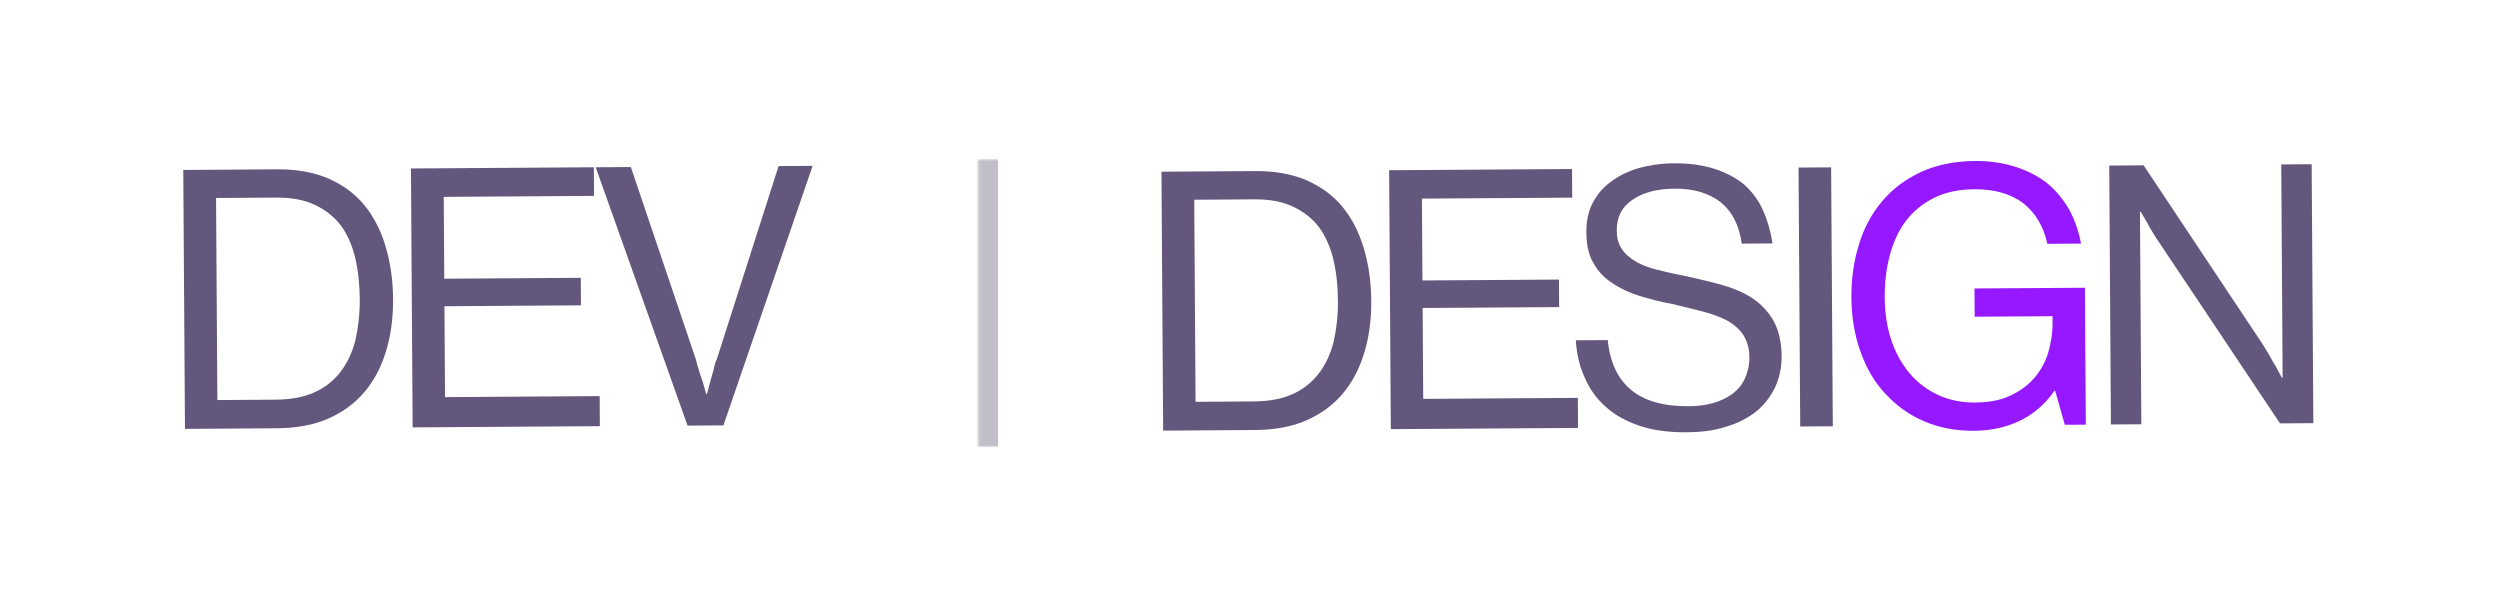 <svg width="767" height="186" viewBox="0 0 767 186" fill="none" xmlns="http://www.w3.org/2000/svg">
<path d="M56.231 52.138L85.117 51.95C91.117 51.912 96.234 52.878 100.69 54.738C105.147 56.709 108.831 59.352 111.742 62.888C114.654 66.425 116.792 70.633 118.268 75.512C119.744 80.391 120.557 85.83 120.596 91.719C120.635 97.718 119.891 103.056 118.368 107.954C116.844 112.853 114.649 116.978 111.671 120.442C108.694 123.905 104.934 126.596 100.502 128.514C96.07 130.431 90.854 131.354 84.855 131.393L56.746 131.575L56.231 52.138ZM84.464 122.618C89.131 122.588 93.015 121.896 96.338 120.43C99.662 118.964 102.315 116.836 104.409 114.156C106.502 111.476 108.037 108.244 109.012 104.46C109.876 100.676 110.405 96.451 110.374 91.785C110.344 87.119 109.872 82.9 108.958 79.017C108.045 75.245 106.579 71.921 104.561 69.157C102.544 66.504 99.864 64.41 96.632 62.875C93.4 61.341 89.506 60.588 84.84 60.619L66.286 60.739L66.688 122.733L84.464 122.618ZM126.082 51.685L182.188 51.321L182.245 60.098L136.138 60.397L136.301 85.506L178.186 85.234L178.241 93.678L136.355 93.95L136.536 121.836L183.976 121.528L184.036 130.75L126.597 131.122L126.082 51.685ZM182.765 51.317L193.542 51.248L213.479 110.226C213.707 111.225 214.048 112.334 214.388 113.443C214.73 114.663 215.07 115.771 215.522 116.88L216.659 120.872L216.881 120.871L217.966 116.864C218.292 115.751 218.618 114.637 218.943 113.413C219.158 112.19 219.484 111.076 219.922 110.185L238.871 50.954L249.314 50.886L221.943 130.504L210.944 130.575L182.765 51.317Z" fill="#63577D"/>
<mask id="path-2-inside-1_2407_47" fill="white">
<path d="M300.107 48.777H717.434V137.161H300.107V48.777Z"/>
</mask>
<path d="M300.107 137.161H306.205V48.777H300.107H294.01V137.161H300.107Z" fill="#C2BEC9" mask="url(#path-2-inside-1_2407_47)"/>
<path d="M356.338 52.676L385.225 52.489C391.224 52.45 396.341 53.417 400.798 55.276C405.255 57.248 408.938 59.89 411.85 63.427C414.762 66.963 416.9 71.171 418.376 76.05C419.852 80.93 420.665 86.368 420.703 92.257C420.742 98.256 419.999 103.594 418.475 108.493C416.951 113.391 414.756 117.516 411.779 120.98C408.801 124.443 405.041 127.134 400.609 129.052C396.178 130.969 390.962 131.892 384.962 131.931L356.854 132.113L356.338 52.676ZM384.572 123.156C389.238 123.126 393.122 122.434 396.446 120.968C399.77 119.502 402.422 117.374 404.516 114.694C406.61 112.014 408.144 108.782 409.12 104.998C409.984 101.215 410.512 96.989 410.482 92.323C410.452 87.657 409.98 83.438 409.066 79.555C408.152 75.783 406.686 72.46 404.669 69.695C402.652 67.042 399.971 64.948 396.739 63.413C393.507 61.879 389.614 61.127 384.948 61.157L366.394 61.277L366.796 123.271L384.572 123.156ZM426.189 52.223L482.295 51.859L482.352 60.636L436.245 60.935L436.408 86.044L478.293 85.772L478.348 94.216L436.463 94.488L436.644 122.374L484.084 122.067L484.144 131.288L426.704 131.66L426.189 52.223ZM517.531 132.627C511.976 132.663 507.084 132.028 502.964 130.61C498.732 129.193 495.275 127.216 492.481 124.679C489.687 122.141 487.557 119.155 486.089 115.609C484.512 112.175 483.709 108.403 483.461 104.405L493.238 104.341C494.66 117.998 502.814 124.723 517.924 124.625C520.59 124.607 523.144 124.369 525.473 123.687C527.802 123.005 529.796 122.103 531.455 120.871C533.113 119.638 534.436 118.074 535.313 116.179C536.189 114.285 536.73 112.059 536.715 109.615C536.697 106.948 536.016 104.62 534.893 102.849C533.771 101.079 532.095 99.645 530.087 98.436C527.969 97.339 525.407 96.355 522.513 95.596C519.62 94.837 516.393 94.081 512.832 93.215C509.272 92.571 505.933 91.704 502.816 90.724C499.699 89.745 496.913 88.429 494.569 86.778C492.114 85.239 490.212 83.14 488.863 80.704C487.403 78.269 486.715 75.052 486.691 71.274C486.67 68.052 487.207 65.16 488.522 62.485C489.839 59.921 491.602 57.688 494.035 55.894C496.357 54.101 499.236 52.638 502.562 51.617C505.89 50.706 509.552 50.127 513.552 50.101C518.441 50.069 522.778 50.708 526.341 51.907C529.904 53.106 532.915 54.753 535.373 56.848C537.72 59.055 539.625 61.598 540.979 64.7C542.332 67.803 543.243 71.13 543.821 74.681L534.378 74.743C533.563 69.082 531.425 64.873 527.851 62.008C524.278 59.253 519.602 57.839 513.825 57.877C508.381 57.912 504.055 59.051 500.847 61.294C497.529 63.538 495.994 66.659 496.02 70.769C496.035 72.991 496.491 74.877 497.612 76.425C498.622 77.974 500.075 79.187 501.971 80.286C503.755 81.385 505.982 82.149 508.542 82.799C511.102 83.449 513.884 84.097 516.887 84.633C520.67 85.498 524.453 86.362 528.015 87.339C531.577 88.316 534.696 89.629 537.485 91.388C540.163 93.149 542.4 95.467 544.086 98.345C545.66 101.224 546.572 104.773 546.6 109.217C546.625 112.995 545.868 116.222 544.443 119.12C543.017 122.018 541.033 124.475 538.491 126.491C535.837 128.508 532.847 129.972 529.298 130.995C525.75 132.129 521.753 132.6 517.531 132.627ZM551.792 51.409L561.791 51.344L562.306 130.781L552.307 130.846L551.792 51.409ZM647.113 50.791L657.668 50.722L694.245 105.705C694.919 106.811 695.592 107.918 696.266 109.025C696.941 110.242 697.503 111.35 698.177 112.345C698.851 113.563 699.415 114.782 700.088 115.888L700.311 115.887L699.886 50.449L709.219 50.388L709.734 129.825L699.512 129.891L662.713 74.799C662.04 73.915 661.366 72.808 660.693 71.702C660.019 70.595 659.345 69.488 658.782 68.381C658.108 67.274 657.434 66.056 656.76 64.95L656.538 64.951L656.961 130.167L647.628 130.228L647.113 50.791Z" fill="#63577D"/>
<path d="M630.528 119.895L630.306 119.896C627.444 124.026 623.908 127.048 619.699 129.076C615.49 131.103 610.83 132.133 605.609 132.167C600.053 132.203 594.936 131.236 590.368 129.266C585.689 127.296 581.782 124.433 578.425 120.788C575.069 117.255 572.597 112.937 570.786 107.838C568.976 102.85 568.051 97.301 568.012 91.302C567.975 85.524 568.717 80.075 570.35 74.954C571.873 69.833 574.289 65.484 577.486 61.686C580.684 57.888 584.665 54.973 589.428 52.72C594.191 50.578 599.739 49.431 605.961 49.391C610.516 49.361 614.631 50.001 618.416 51.199C622.09 52.397 625.323 54.043 628.115 56.247C630.796 58.452 633.036 61.215 634.834 64.314C636.52 67.414 637.766 70.961 638.457 74.734L628.124 74.802C626.979 69.476 624.508 65.381 620.822 62.405C617.026 59.541 612.016 58.018 605.795 58.058C600.906 58.09 596.801 59.005 593.368 60.694C589.824 62.495 586.951 64.847 584.747 67.75C582.544 70.653 580.901 74.219 579.816 78.226C578.731 82.233 578.203 86.569 578.233 91.235C578.265 96.124 578.96 100.563 580.32 104.554C581.679 108.545 583.589 111.866 586.052 114.739C588.515 117.612 591.417 119.704 594.76 121.238C598.104 122.772 601.886 123.525 605.886 123.499C609.885 123.473 613.437 122.894 616.428 121.542C619.419 120.189 621.963 118.395 623.948 116.16C625.934 113.925 627.361 111.36 628.342 108.354C629.212 105.46 629.747 102.234 629.725 98.901L629.713 97.012L605.826 97.167L605.77 88.501L639.656 88.282L639.928 130.278L633.484 130.32L630.528 119.895Z" fill="#9518FF"/>
</svg>
